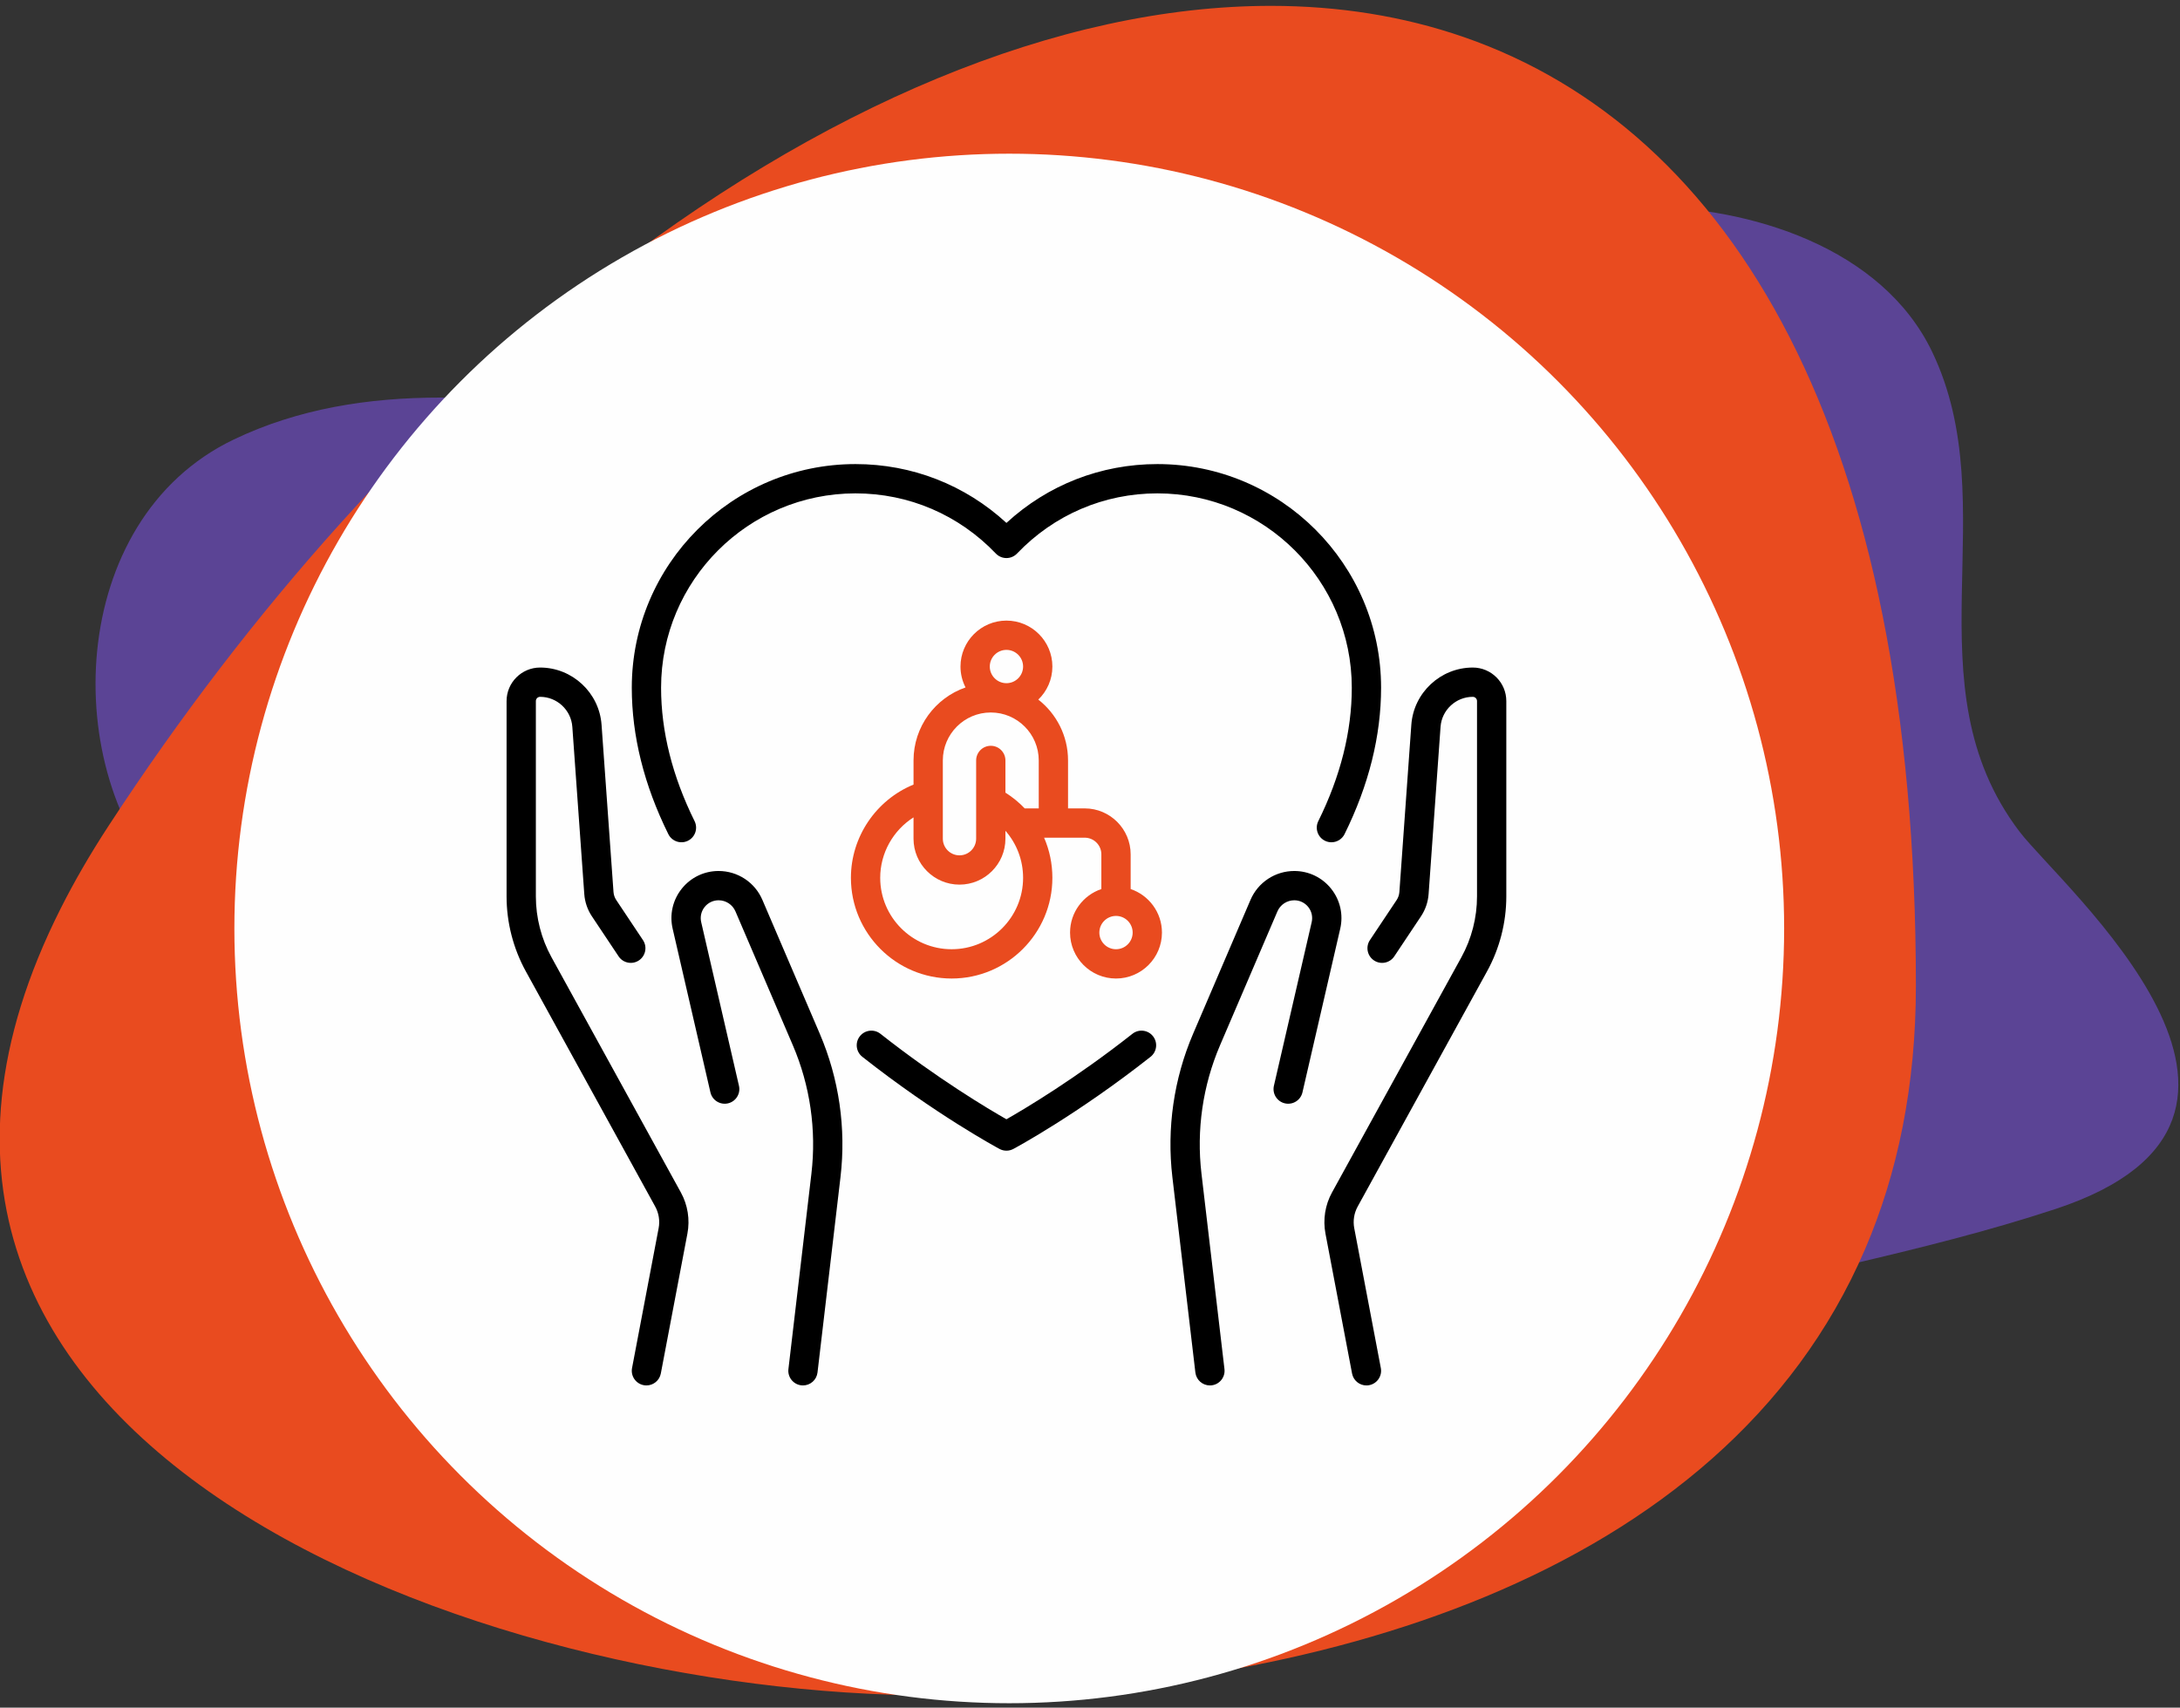 <?xml version="1.0" encoding="UTF-8"?>
<!DOCTYPE svg PUBLIC "-//W3C//DTD SVG 1.1//EN" "http://www.w3.org/Graphics/SVG/1.1/DTD/svg11.dtd">
<!-- Creator: CorelDRAW 2019 (64-Bit) -->
<svg xmlns="http://www.w3.org/2000/svg" xml:space="preserve" width="157mm" height="123mm" version="1.1" style="shape-rendering:geometricPrecision; text-rendering:geometricPrecision; image-rendering:optimizeQuality; fill-rule:evenodd; clip-rule:evenodd"
viewBox="0 0 15700 12300"
 xmlns:xlink="http://www.w3.org/1999/xlink">
 <rect x="0" y="0" width="15700" height="12300" fill="#333333" stroke="none"/>
 <defs>
  <style type="text/css">
   <![CDATA[
    .fil0 {fill:none}
    .fil3 {fill:#FEFEFE}
    .fil1 {fill:#5B4495;fill-rule:nonzero}
    .fil2 {fill:#E94B1F;fill-rule:nonzero}
    .fil4 {fill:black;fill-rule:nonzero}
   ]]>
  </style>
 </defs>
 <g id="Layer_x0020_1">
  <polygon class="fil0" points="-7.07,12305.27 15692.93,12305.27 15692.93,5.27 -7.07,5.27 "/>
  <path class="fil1" d="M13325.49 9107.01c201.39,-469.33 313.88,-1009.11 313.88,-1626.45 0,-3437.42 -1149.05,-5288.07 -2790.01,-5857.09 170.74,-46.31 352.34,-83.97 546.88,-110.57 128.92,-17.56 266.05,-26.78 407.5,-26.78 805.8,0 1751.15,298.93 2110.7,1046.83 536.44,1116.04 -175.15,2398.23 629.71,3456.96 300.86,395.77 2249.27,2061.74 260.57,2717.81 -486.69,160.52 -982.03,282.52 -1479.23,399.29zm-11138.1 -2104.28c-388.84,-175.81 -749.03,-389.21 -962.15,-610.39 -800.71,-831.18 -752.42,-2646.23 457.31,-3226.11 464.89,-222.9 969.88,-302.6 1492.32,-302.6 747.03,0 1529.89,162.96 2283.14,303.17 -1061.42,840.6 -2086.69,1965.2 -2976.02,3327.52 -113.57,173.88 -211.39,343.4 -294.6,508.41z"/>
  <path class="fil2" d="M437.3 6543.05c97.06,-192.5 211.2,-390.28 343.69,-593.14 1037.55,-1589.37 2233.71,-2901.41 3472.03,-3882.11 1651.08,-1307.45 3376.49,-2025.6 4899.07,-2025.6 487.42,0 954.09,73.65 1390.84,225.05 1914.44,663.86 3255.01,2822.95 3255.01,6833.28 0,720.22 -131.25,1349.97 -366.2,1897.52 -1023.06,2383.95 -4014.25,3213.48 -6719.31,3213.48 -3222.48,0 -8229.35,-1791.14 -6275.13,-5668.48z"/>
  <circle class="fil3" cx="7268.53" cy="6687.57" r="5580.56"/>
  <path class="fil2" d="M8142.79 6403.71l0 -250.05c0,-182.43 -148.46,-330.89 -330.92,-330.89l-120.03 0 0 -345.48c0,-177.83 -83.92,-336.32 -214.16,-438.21 62.47,-60.2 101.43,-144.73 101.43,-238.1 0,-182.53 -148.46,-330.91 -330.89,-330.91 -182.43,0 -330.89,148.46 -330.89,330.91 0,54.19 13.18,105.39 36.39,150.58 -217.74,75.51 -374.56,282.63 -374.56,525.73l0 173.94c-269.08,110.23 -450.93,375.74 -450.93,671.55 0,399.97 325.47,725.37 725.44,725.37 400.04,0 725.44,-325.4 725.44,-725.37 0,-101.66 -20.86,-199.66 -59.6,-289.08l292.36 0c66.15,0 119.98,53.83 119.98,119.96l0 250.05c-130.89,44.17 -225.42,168.02 -225.42,313.55 0,182.51 148.38,330.89 330.89,330.89 182.44,0 330.9,-148.38 330.9,-330.89 0,-145.53 -94.56,-269.38 -225.43,-313.55zm-894.57 -1722.71c66.13,0 119.96,53.83 119.96,119.98 0,66.13 -53.83,119.97 -119.96,119.97 -66.13,0 -119.96,-53.84 -119.96,-119.97 0,-66.15 53.83,-119.98 119.96,-119.98zm-394.55 2156.22c-283.74,0 -514.51,-230.77 -514.51,-514.44 0,-179.07 93.88,-342.55 239.92,-435.2l0 153.38c0,182.43 148.46,330.9 330.99,330.9 182.44,0 330.9,-148.47 330.9,-330.9l0 -56.99c80.71,92.07 127.21,211.3 127.21,338.81 0,283.67 -230.77,514.44 -514.51,514.44zm387.3 -1127.98l0 -231.95c0,-58.22 -47.24,-105.47 -105.47,-105.47 -58.22,0 -105.47,47.25 -105.47,105.47l0 563.67c0,66.13 -53.83,119.96 -119.96,119.96 -66.13,0 -119.98,-53.83 -119.98,-119.96l0 -563.67c0,-190.43 154.91,-345.41 345.41,-345.41 190.44,0 345.41,154.98 345.41,345.41l0 345.48 -101.07 0c-40.95,-42.92 -87.46,-81.08 -138.87,-113.53zm796.35 1127.98c-66.21,0 -119.96,-53.75 -119.96,-119.96 0,-66.13 53.83,-119.98 119.96,-119.98 66.13,0 119.96,53.85 119.96,119.98 0,66.21 -53.83,119.96 -119.96,119.96z"/>
  <path class="fil4" d="M10606.69 4808.24c-231.65,0 -425.98,180.97 -442.51,412.04l-86.07 1204.6c-1.46,20.74 -8.36,40.8 -19.85,58.01l-192.41 288.63c-32.28,48.41 -19.18,113.91 29.3,146.19 48.42,32.38 113.97,19.28 146.27,-29.21l192.39 -288.58c31.73,-47.6 50.63,-102.97 54.72,-160.02l86.06 -1204.6c8.64,-121.22 110.6,-216.13 232.1,-216.13 16.85,0 30.54,13.69 30.54,30.53l0 1406.96c0,152.79 -38.88,304.32 -112.5,438.14l-931.76 1694.14c-49.67,90.16 -66.36,195.55 -47.18,296.62l191.53 1007.73c9.6,50.61 53.83,85.84 103.48,85.84 6.53,0 13.13,-0.66 19.78,-1.91 57.21,-10.84 94.78,-66.06 83.94,-123.27l-191.52 -1007.71c-10.04,-53.03 -1.26,-108.34 24.74,-155.64l931.77 -1694.14c90.68,-164.86 138.66,-351.55 138.66,-539.73l0 -1407.03c0,-133.14 -108.32,-241.46 -241.48,-241.46z"/>
  <path class="fil4" d="M9586.95 6401.74c-64.75,-81.38 -161.57,-128.1 -265.65,-128.1 -137.47,0 -261.32,81.66 -315.44,208.07l-413.01 963.57c-139.16,324.67 -190.86,681.79 -149.64,1032.61l165.68 1408.07c6.3,53.61 51.86,93.17 104.59,93.17 4.1,0 8.28,-0.3 12.44,-0.73 57.87,-6.83 99.25,-59.26 92.44,-117.11l-165.6 -1407.99c-36.97,-314.21 9.38,-634.06 133.97,-924.89l413 -963.64c20.87,-48.71 68.62,-80.12 121.57,-80.12 39.42,0 76.03,17.64 100.58,48.49 24.52,30.82 33.54,70.51 24.67,108.9l-272.09 1178.81c-13.04,56.78 22.35,113.38 79.1,126.49 56.76,13.12 113.38,-22.26 126.49,-79.02l272.02 -1178.88c23.43,-101.39 -0.36,-206.25 -65.12,-287.7z"/>
  <path class="fil4" d="M3971.71 6894.8c-73.62,-133.82 -112.5,-285.35 -112.5,-438.14l0 -1406.96c0,-16.84 13.69,-30.53 30.54,-30.53 121.5,0 223.46,94.91 232.1,216.13l86.07 1204.6c4.08,57.05 22.98,112.42 54.71,160.02l192.39 288.58c32.37,48.49 97.85,61.59 146.27,29.21 48.48,-32.28 61.59,-97.78 29.3,-146.19l-192.41 -288.63c-11.49,-17.21 -18.4,-37.27 -19.86,-58.01l-86.06 -1204.6c-16.54,-231.07 -210.86,-412.04 -442.51,-412.04 -133.16,0 -241.48,108.32 -241.48,241.46l0 1406.96c0,188.25 47.98,374.86 138.65,539.8l931.77 1694.14c26.01,47.3 34.78,102.54 24.76,155.56l-191.54 1007.72c-10.83,57.28 26.75,112.43 83.94,123.34 6.66,1.25 13.26,1.84 19.79,1.84 49.65,0 93.88,-35.24 103.48,-85.77l191.52 -1007.73c19.19,-101.07 2.5,-206.46 -47.17,-296.62l-931.76 -1694.14z"/>
  <path class="fil4" d="M5490.58 6481.65c-54.12,-126.35 -177.97,-208.01 -315.44,-208.01 -104.09,0 -200.9,46.72 -265.65,128.1 -64.82,81.45 -88.55,186.24 -65.12,287.7l272.03 1178.81c13.1,56.76 69.72,92.13 126.48,79.09 56.75,-13.11 92.14,-69.71 79.03,-126.49l-272.02 -1178.89c-8.87,-38.38 0.15,-78.07 24.67,-108.9 24.55,-30.84 61.17,-48.48 100.58,-48.48 52.94,0 100.71,31.48 121.57,80.19l412.93 963.57c124.66,290.82 171.01,610.68 134.04,924.96l-165.6 1407.99c-6.81,57.78 34.58,110.21 92.36,117.04 4.24,0.5 8.34,0.73 12.53,0.73 52.72,0 98.28,-39.49 104.58,-93.17l165.6 -1408c41.31,-350.9 -10.41,-707.94 -149.57,-1032.69l-413 -963.55z"/>
  <path class="fil4" d="M4954.46 6055.83c52.21,-25.79 73.6,-89.06 47.75,-141.3 -160.03,-323.44 -241.18,-646.72 -241.18,-960.85 0,-771.97 627.97,-1400 1399.93,-1400 384.73,0 743.77,153.95 1011.02,433.45 19.91,20.79 47.46,32.51 76.24,32.51 28.78,0 56.32,-11.72 76.16,-32.51 267.26,-279.5 626.37,-433.45 1011.03,-433.45 771.96,0 1400,628.03 1400,1400 0,314.13 -81.15,637.41 -241.25,960.85 -25.78,52.24 -4.47,115.51 47.75,141.3 15.02,7.46 30.98,10.97 46.73,10.97 38.83,0 76.18,-21.53 94.63,-58.73 174.54,-352.74 263.07,-707.52 263.07,-1054.39 0,-888.27 -722.67,-1610.94 -1610.93,-1610.94 -407.14,0 -789.31,149.79 -1087.19,423.78 -297.95,-273.99 -680.05,-423.78 -1087.26,-423.78 -888.27,0 -1610.94,722.67 -1610.94,1610.94 0,346.87 88.54,701.65 263.15,1054.39 25.86,52.22 89.14,73.59 141.29,47.76z"/>
  <path class="fil4" d="M8155.62 7446.31c-410.46,323.64 -777.54,541.67 -907.4,615.66 -129.86,-73.99 -496.94,-292.02 -907.39,-615.66 -45.77,-36.04 -112.05,-28.28 -148.16,17.49 -36.04,45.71 -28.2,112.07 17.51,148.1 525.35,414.24 969.56,653.75 988.24,663.78 15.53,8.34 32.66,12.53 49.8,12.53 17.14,0 34.28,-4.19 49.8,-12.53 18.67,-10.03 462.89,-249.54 988.24,-663.78 45.71,-36.03 53.55,-102.39 17.51,-148.1 -36.11,-45.77 -102.39,-53.53 -148.15,-17.49z"/>
 </g>
</svg>
